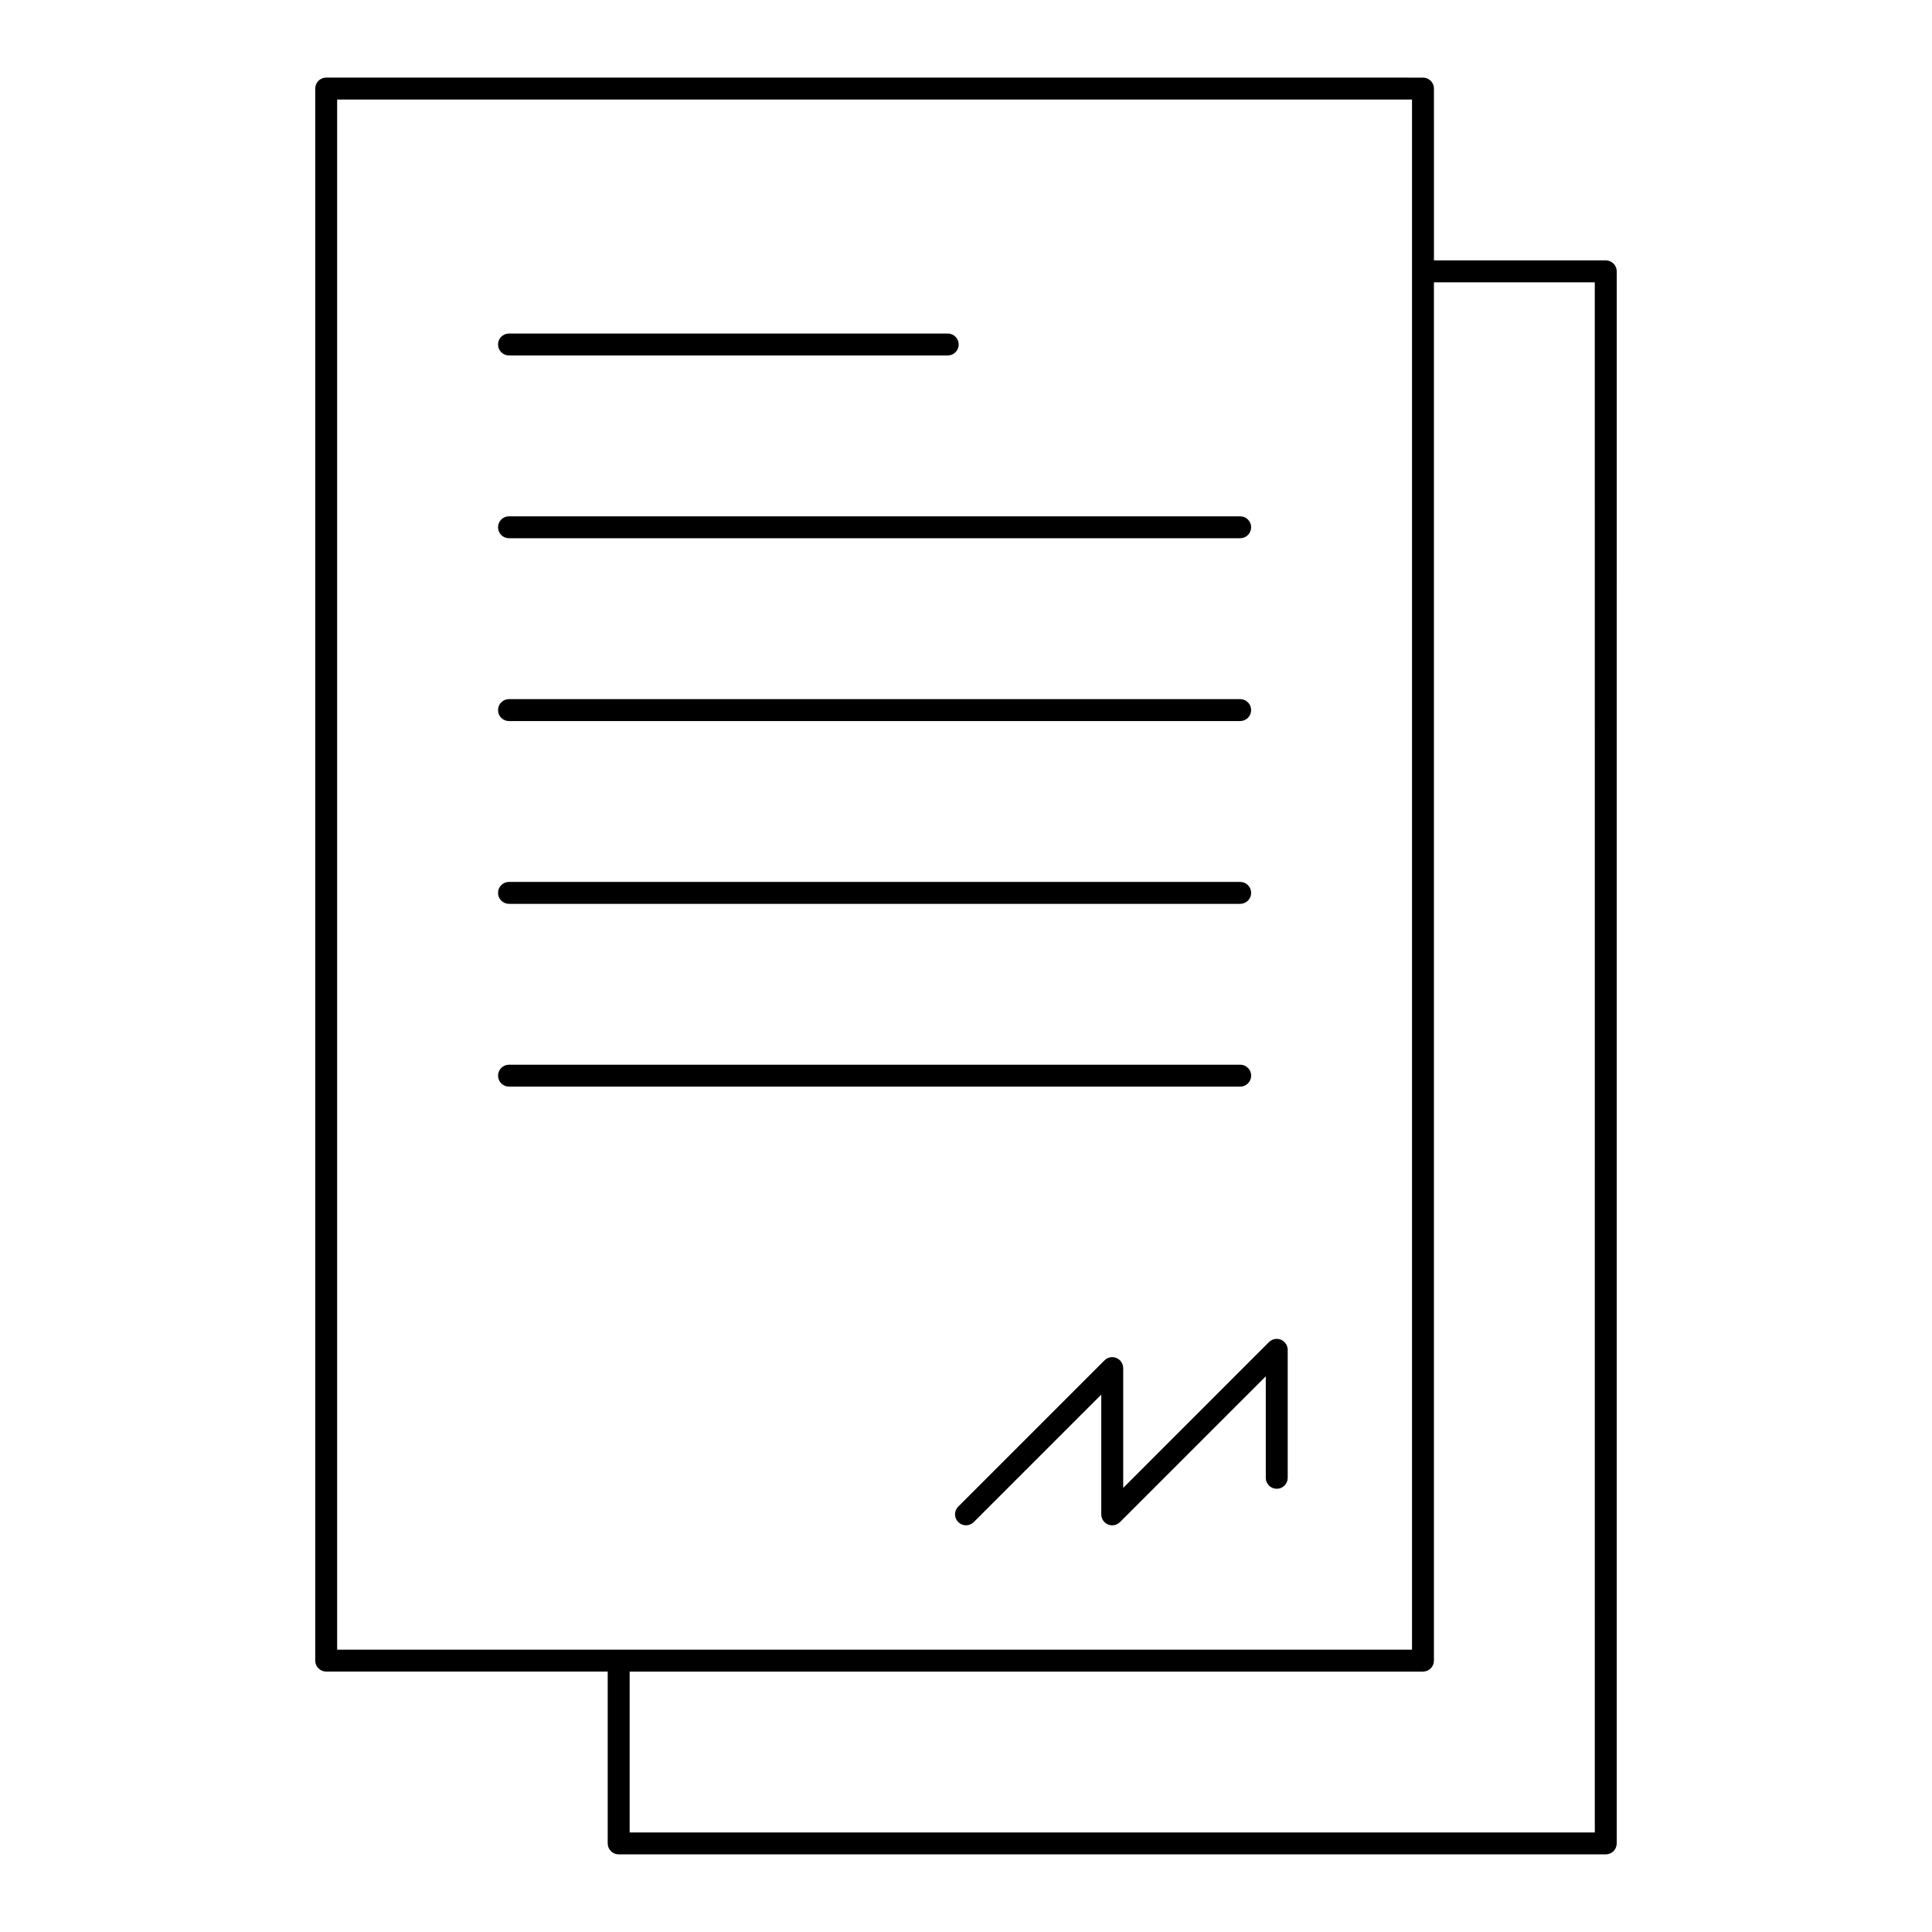 <?xml version="1.0" encoding="UTF-8"?>
<!-- Uploaded to: SVG Repo, www.svgrepo.com, Generator: SVG Repo Mixer Tools -->
<svg fill="#000000" width="800px" height="800px" version="1.1" viewBox="144 144 512 512" xmlns="http://www.w3.org/2000/svg">
 <g>
  <path d="m569.55 213.01h-45.535l-0.004-45.535c0-1.605-1.301-2.906-2.906-2.906l-290.66-0.004c-1.605 0-2.906 1.301-2.906 2.906v416.61c0 1.605 1.301 2.906 2.906 2.906h74.602v45.535c0 1.605 1.301 2.906 2.906 2.906h261.59c1.605 0 2.906-1.301 2.906-2.906l0.004-416.61c0-1.605-1.301-2.906-2.906-2.906zm-336.2-42.629h284.85v410.8h-284.85zm333.29 459.24h-255.78v-42.629h210.24c1.605 0 2.906-1.301 2.906-2.906v-365.27h42.629z"/>
  <path d="m441.66 506.57c0-1.176-0.707-2.234-1.793-2.688-1.086-0.453-2.336-0.203-3.168 0.629l-38.754 38.754c-1.137 1.133-1.137 2.977 0 4.109 1.133 1.137 2.977 1.137 4.109 0l33.793-33.789v31.738c0 1.176 0.707 2.234 1.793 2.684 0.359 0.148 0.738 0.223 1.109 0.223 0.758 0 1.5-0.297 2.055-0.852l38.641-38.637v26.895c0 1.605 1.301 2.906 2.906 2.906 1.605 0 2.906-1.301 2.906-2.906v-33.91c0-1.176-0.707-2.234-1.793-2.688-1.086-0.453-2.336-0.203-3.168 0.629l-38.637 38.641z"/>
  <path d="m278.89 238.2h116.27c1.605 0 2.906-1.301 2.906-2.906s-1.301-2.906-2.906-2.906h-116.27c-1.605 0-2.906 1.301-2.906 2.906s1.301 2.906 2.906 2.906z"/>
  <path d="m278.89 286.64h193.77c1.605 0 2.906-1.301 2.906-2.906s-1.301-2.906-2.906-2.906h-193.77c-1.605 0-2.906 1.301-2.906 2.906s1.301 2.906 2.906 2.906z"/>
  <path d="m278.89 335.09h193.77c1.605 0 2.906-1.301 2.906-2.906 0-1.605-1.301-2.906-2.906-2.906l-193.77-0.004c-1.605 0-2.906 1.301-2.906 2.906 0 1.609 1.301 2.91 2.906 2.91z"/>
  <path d="m278.89 383.53h193.77c1.605 0 2.906-1.301 2.906-2.906 0-1.605-1.301-2.906-2.906-2.906h-193.77c-1.605 0-2.906 1.301-2.906 2.906 0 1.605 1.301 2.906 2.906 2.906z"/>
  <path d="m475.57 429.06c0-1.605-1.301-2.906-2.906-2.906h-193.77c-1.605 0-2.906 1.301-2.906 2.906s1.301 2.906 2.906 2.906h193.77c1.605 0.004 2.906-1.301 2.906-2.906z"/>
 </g>
</svg>